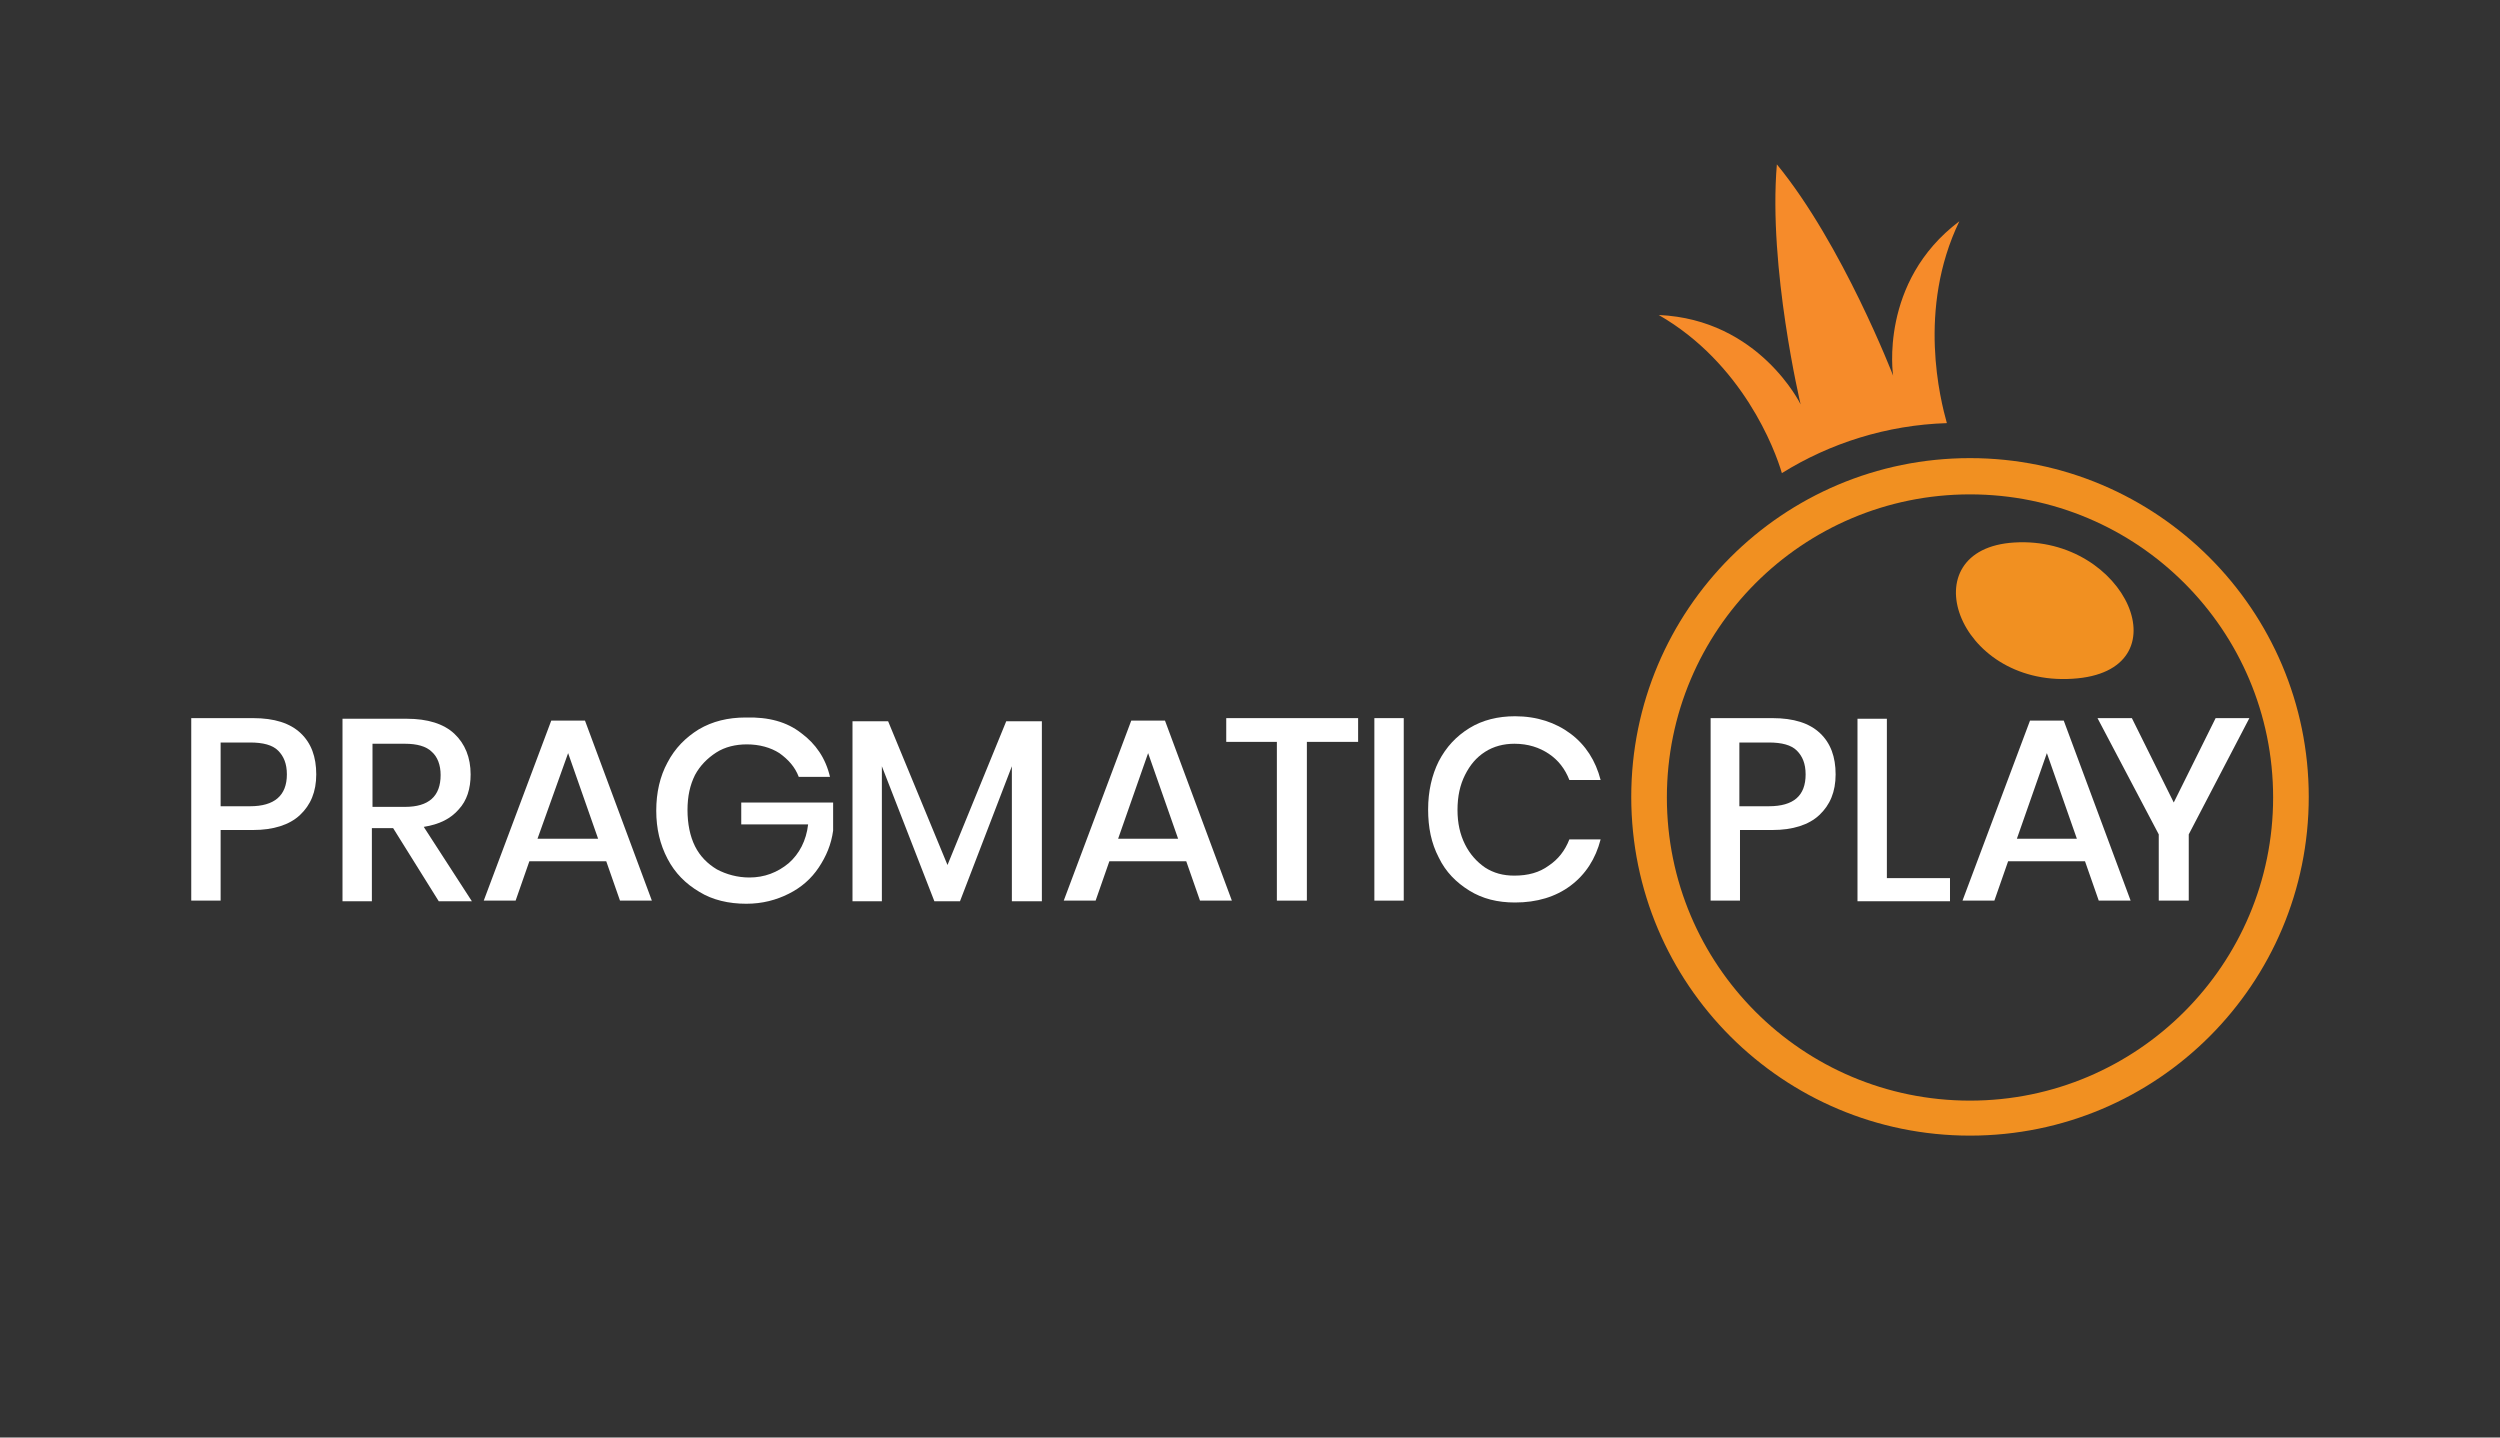 <svg width="400" height="230" viewBox="0 0 400 230" fill="none" xmlns="http://www.w3.org/2000/svg">
<rect x="0" y="0" width="400" height="230" fill="#333333" stroke="none"/>
<path d="M322.3 86.8C305.5 87.8 313 109.8 331.6 108.6C349.8 107.5 340.2 85.7 322.3 86.8Z" fill="#F19021"/>
<path d="M315.2 73.3C285.2 73.3 261 97.6 261 127.5C261 157.5 285.3 181.7 315.2 181.7C345.2 181.7 369.4 157.4 369.4 127.5C369.4 97.6 345.1 73.3 315.2 73.3ZM315.2 176.1C288.4 176.1 266.7 154.4 266.7 127.6C266.7 100.8 288.4 79.1 315.2 79.1C342 79.1 363.7 100.8 363.7 127.6C363.7 154.3 342 176.1 315.2 176.1Z" fill="#F19021"/>
<path d="M313.499 35.4C300.599 45.1 302.899 60.1 302.899 60.1C302.899 60.1 294.799 39.1 284.299 26.3C282.899 42.8 288.099 64.7 288.099 64.7C288.099 64.7 281.499 51.1 265.399 50.4C278.799 58.1 283.999 71.9 285.099 75.7C292.799 70.9 301.899 68 311.499 67.7C310.499 64.1 306.699 49.5 313.499 35.4Z" fill="#F68B2A"/>
<path d="M35.3 132.8V144.1H30.6V114.9H40.5C43.9 114.9 46.4 115.7 48.1 117.3C49.8 118.9 50.6 121.1 50.6 123.9C50.6 126.7 49.7 128.8 48 130.4C46.3 132 43.7 132.8 40.5 132.8H35.3ZM45.9 123.9C45.9 122.2 45.4 121 44.5 120.1C43.6 119.2 42.1 118.8 40 118.8H35.3V129H40C43.9 129 45.9 127.3 45.9 123.9Z" fill="white"/>
<path d="M70.2 144.2L62.9 132.5H59.5V144.2H54.8V115H65.1C68.4 115 71 115.8 72.7 117.4C74.4 119 75.3 121.2 75.3 123.9C75.3 126.2 74.7 128.1 73.4 129.5C72.1 131 70.3 131.9 67.8 132.3L75.5 144.2H70.2ZM59.6 129.1H64.8C68.6 129.1 70.5 127.4 70.5 124C70.5 122.4 70 121.1 69.1 120.3C68.2 119.4 66.7 119 64.8 119H59.6V129.1Z" fill="white"/>
<path d="M96.999 137.8H84.699L82.499 144.1H77.399L88.199 115.3H93.599L104.299 144.1H99.199L96.999 137.8ZM95.699 134.2L90.899 120.5L85.999 134.2H95.699Z" fill="white"/>
<path d="M128.2 117.3C130.5 119 132.1 121.3 132.8 124.3H127.8C127.2 122.7 126.1 121.5 124.7 120.5C123.3 119.6 121.5 119.1 119.5 119.1C117.7 119.1 116 119.5 114.6 120.4C113.2 121.3 112 122.5 111.2 124C110.4 125.6 110 127.4 110 129.6C110 131.8 110.4 133.8 111.2 135.4C112 137 113.2 138.2 114.7 139.1C116.2 139.9 118 140.4 119.9 140.4C122.3 140.4 124.4 139.6 126.2 138.1C127.9 136.6 129 134.5 129.3 131.9H118.6V128.4H133.3V132.9C133 135.1 132.2 137 131 138.8C129.8 140.6 128.2 142 126.2 143C124.2 144 122 144.6 119.4 144.6C116.6 144.6 114 144 111.9 142.7C109.7 141.4 108 139.7 106.8 137.4C105.6 135.1 105 132.6 105 129.7C105 126.8 105.6 124.2 106.8 122C108 119.7 109.7 118 111.8 116.7C114 115.4 116.5 114.8 119.3 114.8C123 114.7 125.9 115.5 128.2 117.3Z" fill="white"/>
<path d="M166.699 115.4V144.2H161.899V122.6L153.599 144.2H149.499L141.099 122.6V144.2H136.399V115.4H142.099L151.599 138.4L160.999 115.4H166.699Z" fill="white"/>
<path d="M189.799 137.8H177.499L175.299 144.1H170.199L180.999 115.3H186.399L197.099 144.1H191.999L189.799 137.8ZM188.499 134.2L183.699 120.5L178.899 134.2H188.499Z" fill="white"/>
<path d="M217.299 114.9V118.7H209.099V144.1H204.299V118.7H196.199V114.9H217.299Z" fill="white"/>
<path d="M224.599 114.9V144.1H219.899V114.9H224.599Z" fill="white"/>
<path d="M251.3 117.4C253.7 119.2 255.3 121.7 256.1 124.8H251.1C250.4 123 249.3 121.6 247.8 120.6C246.3 119.6 244.5 119 242.3 119C240.6 119 239 119.4 237.6 120.3C236.2 121.2 235.2 122.4 234.4 124C233.6 125.6 233.2 127.4 233.2 129.6C233.2 131.7 233.6 133.5 234.4 135.1C235.2 136.7 236.3 137.9 237.6 138.8C239 139.7 240.5 140.1 242.3 140.1C244.5 140.1 246.3 139.6 247.8 138.5C249.3 137.5 250.4 136.1 251.1 134.3H256.1C255.3 137.4 253.7 139.9 251.3 141.7C248.9 143.5 245.9 144.4 242.4 144.4C239.6 144.4 237.2 143.8 235.1 142.5C233 141.2 231.3 139.5 230.2 137.2C229 134.9 228.5 132.4 228.5 129.5C228.5 126.6 229.1 124 230.2 121.8C231.4 119.5 233 117.8 235.1 116.5C237.2 115.2 239.7 114.6 242.4 114.6C245.9 114.6 248.9 115.6 251.3 117.4Z" fill="white"/>
<path d="M278.399 132.8V144.1H273.699V114.9H283.599C286.999 114.9 289.499 115.7 291.199 117.3C292.899 118.9 293.699 121.1 293.699 123.9C293.699 126.7 292.799 128.8 291.099 130.4C289.399 132 286.799 132.8 283.599 132.8H278.399ZM288.899 123.9C288.899 122.2 288.399 121 287.499 120.1C286.599 119.2 285.099 118.8 282.999 118.8H278.299V129H282.999C286.999 129 288.899 127.3 288.899 123.9Z" fill="white"/>
<path d="M301.899 140.5H311.999V144.2H297.199V115H301.899V140.5Z" fill="white"/>
<path d="M333.6 137.8H321.3L319.1 144.1H314L324.8 115.3H330.2L340.9 144.1H335.8L333.6 137.8ZM332.3 134.2L327.5 120.5L322.7 134.2H332.3Z" fill="white"/>
<path d="M359.9 114.9L350.2 133.5V144.1H345.4V133.5L335.6 114.9H341.1L347.8 128.4L354.5 114.9H359.9Z" fill="white"/>
</svg>
